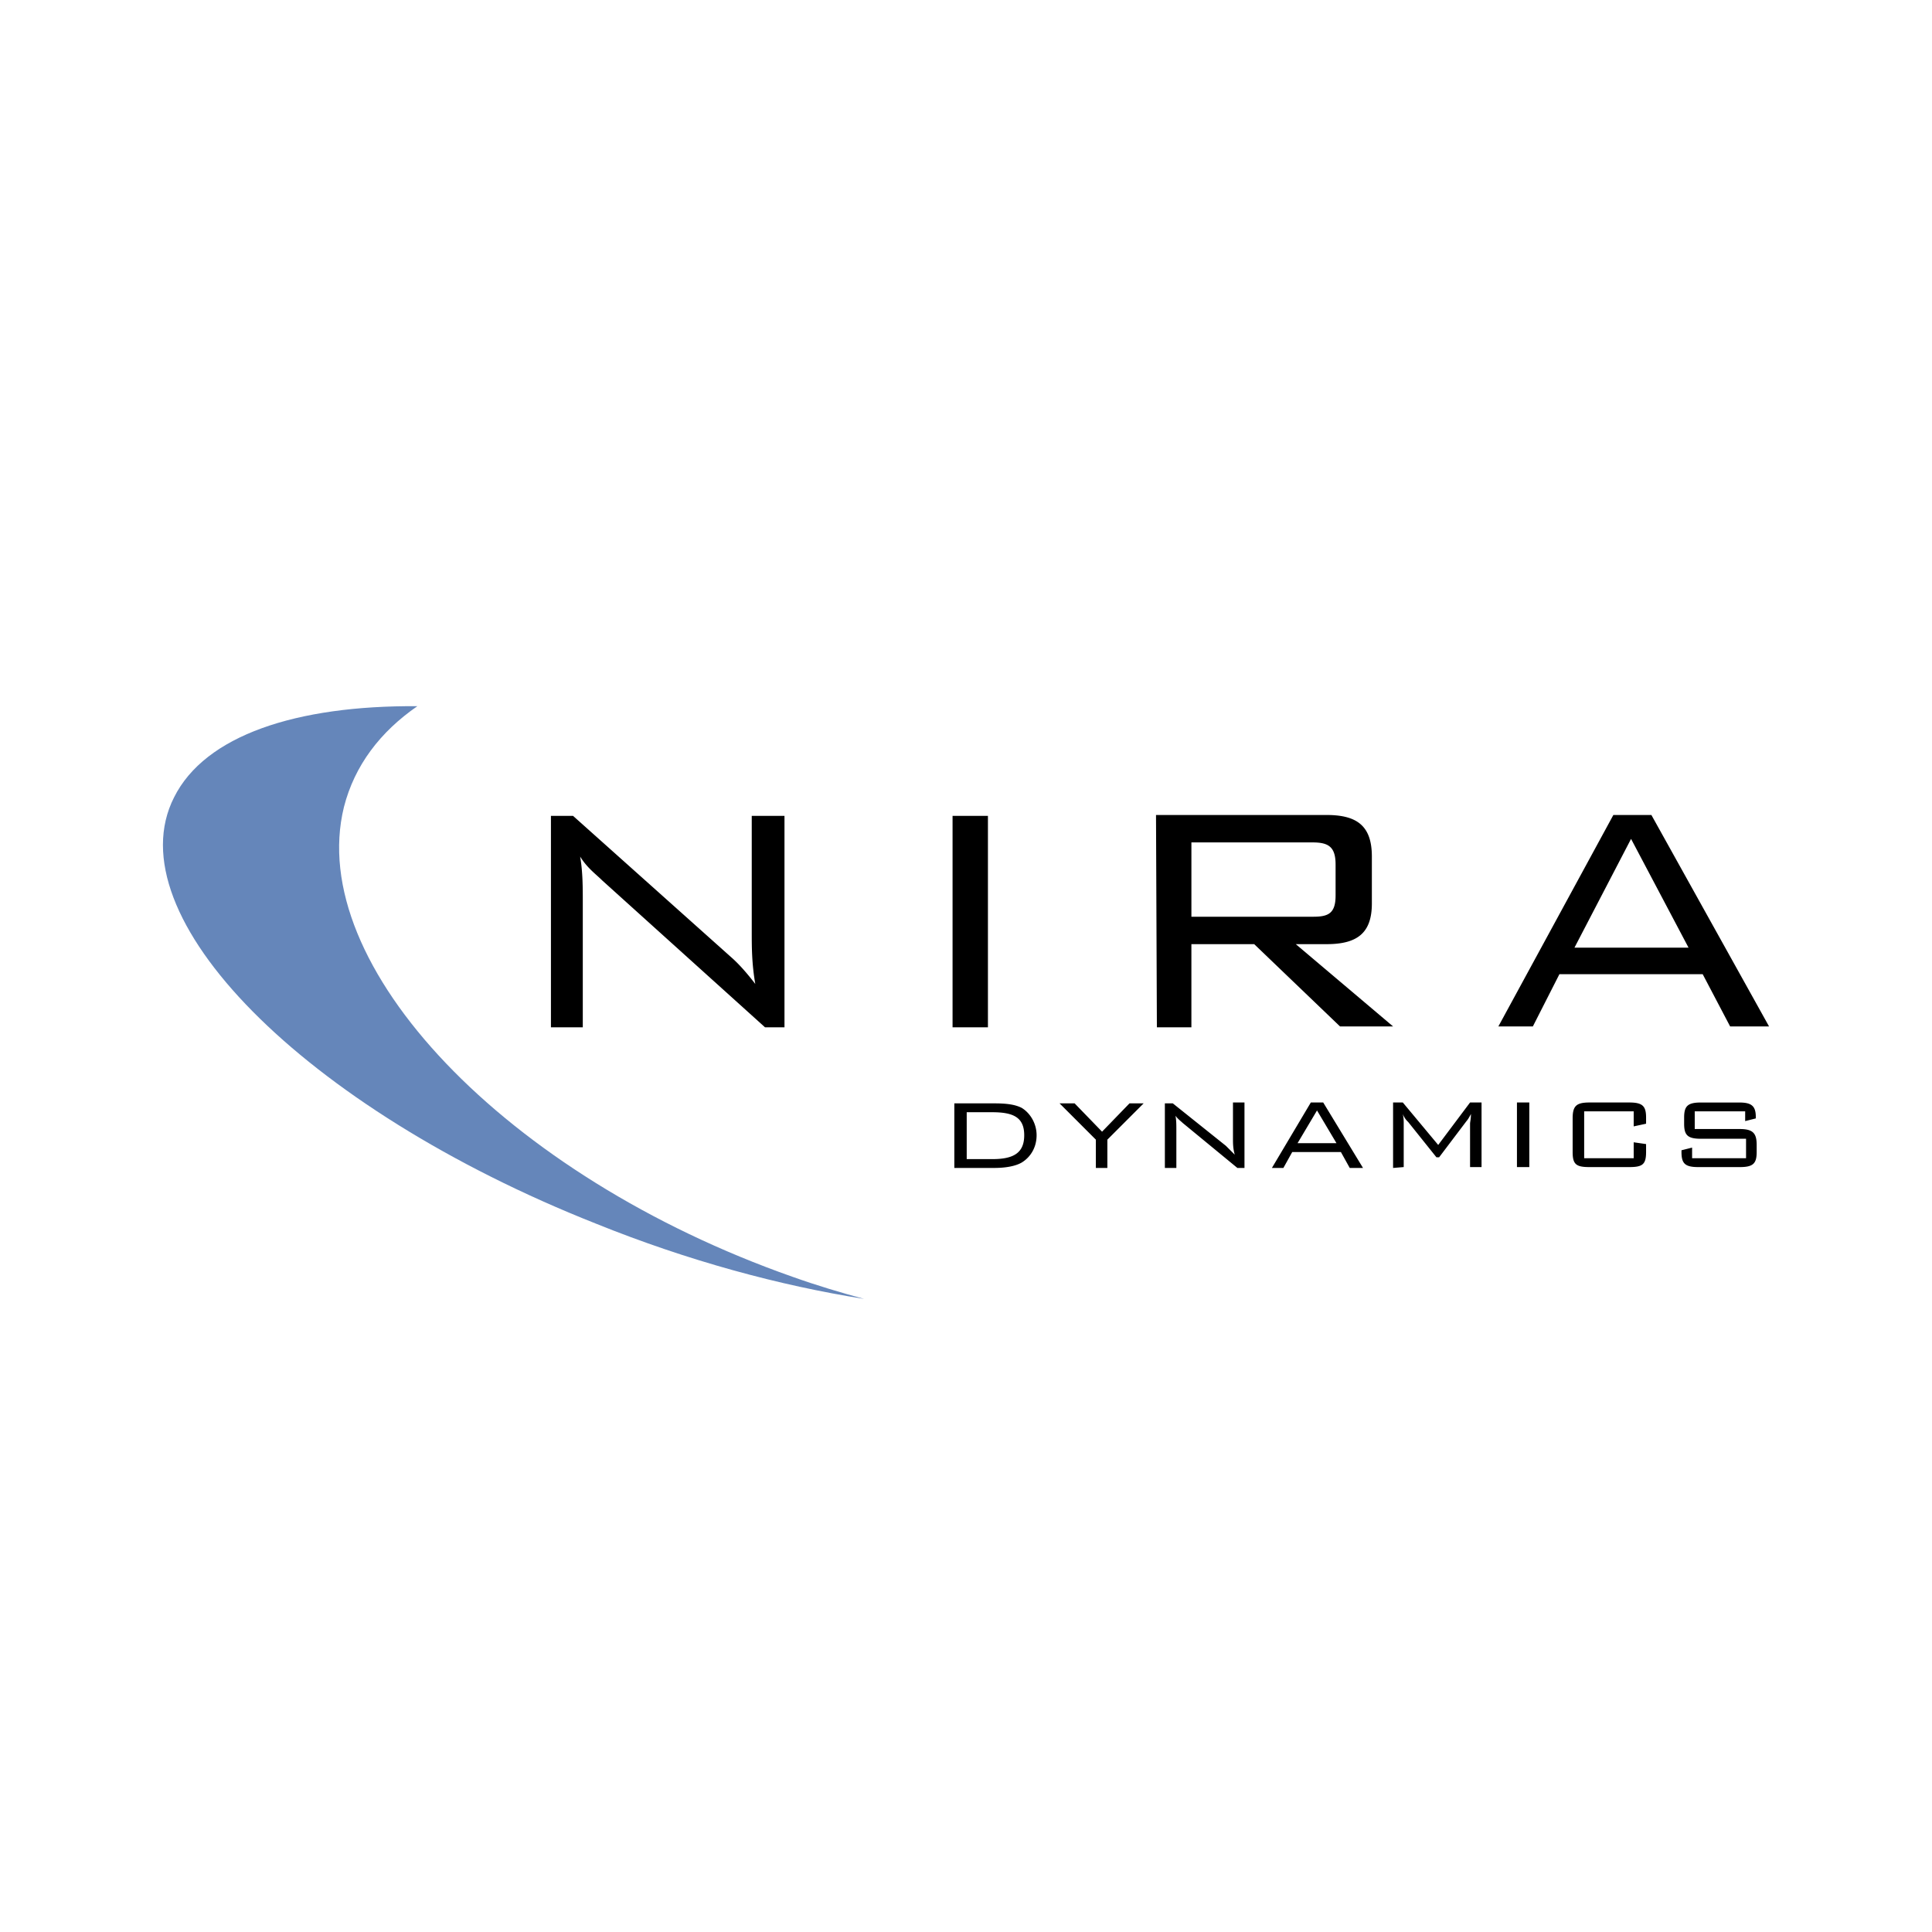 <svg xmlns="http://www.w3.org/2000/svg" width="2500" height="2500" viewBox="0 0 192.756 192.756"><g fill-rule="evenodd" clip-rule="evenodd"><path fill="#fff" d="M0 0h192.756v192.756H0V0z"/><path d="M95.037 81.4h3.529v21.094h-3.529V81.4zM115.336 81.312h17.033c3.09 0 4.502 1.147 4.502 4.148v4.678c0 2.912-1.412 4.06-4.502 4.06h-3.088l9.707 8.209h-5.295l-8.561-8.209h-6.266v8.297h-3.443l-.087-21.183zm3.531 2.736v7.414h12.178c1.502 0 2.207-.353 2.207-2.118v-3.089c0-1.766-.705-2.207-2.295-2.207h-12.09zM160.965 81.312h3.795l11.738 21.094h-3.883l-2.736-5.209h-14.297l-2.648 5.209h-3.441l11.472-21.094zm7.502 13.238l-5.736-10.855-5.648 10.855h11.384zM54.967 81.4h2.207l15.798 14.122c.706.617 1.5 1.5 2.383 2.648-.353-2.031-.353-3.708-.353-5.208V81.4h3.266v21.094h-1.942l-16.24-14.651c-.617-.618-1.5-1.236-2.206-2.383.265 1.5.265 3.089.265 4.589v12.445h-3.178V81.4zM101.922 110.525c.881.529 1.5 1.588 1.5 2.736 0 1.234-.619 2.205-1.5 2.734-.619.354-1.59.531-2.736.531h-3.972v-6.443h3.972c1.146.001 2.029.089 2.736.442zm-5.473.442v4.678h2.559c2.119 0 3.178-.617 3.178-2.383s-1.059-2.295-3.178-2.295h-2.559zM109.334 113.703l-3.619-3.619h1.502l2.736 2.824 2.735-2.824h1.412l-3.618 3.619v2.824h-1.148v-2.824zM116.219 110.084h.793l5.297 4.236c.264.266.529.529.883.883-.178-.617-.178-1.148-.178-1.59v-3.617h1.148v6.531h-.707l-5.471-4.502c-.178-.176-.441-.354-.707-.705.088.441.088.881.088 1.412v3.795h-1.146v-6.443zM130.781 109.996h1.236l3.971 6.531h-1.324l-.883-1.59h-4.854l-.883 1.59h-1.146l3.883-6.531zm2.559 4.059l-1.941-3.264-1.941 3.264h3.882zM140.049 112.113v4.326l-1.061.088v-6.531h.971l3.531 4.236 3.178-4.236h1.146v6.443h-1.146v-4.326c0-.176.088-.441.088-.971-.178.354-.354.619-.441.707l-2.736 3.617h-.264l-2.824-3.529a2.026 2.026 0 0 1-.531-.795c.089.442.089.708.089.971zM151.346 109.996h1.234v6.443h-1.234v-6.443zM158.053 110.879v4.678h4.941v-1.59l1.236.178v.793c0 1.236-.354 1.502-1.676 1.502h-3.973c-1.324 0-1.678-.266-1.678-1.502v-3.354c0-1.234.354-1.588 1.678-1.588h3.973c1.322 0 1.676.354 1.676 1.5v.617l-1.236.266v-1.5h-4.941zM169.084 110.879v1.764h4.502c1.324 0 1.678.441 1.678 1.59v.705c0 1.148-.354 1.502-1.678 1.502h-4.148c-1.324 0-1.676-.354-1.676-1.502v-.176l1.059-.266v1.061h5.383v-1.943h-4.5c-1.324 0-1.678-.352-1.678-1.5v-.617c0-1.146.354-1.5 1.678-1.5h3.795c1.146 0 1.676.264 1.676 1.412v.176l-1.059.266v-.971h-5.032v-.001z"/><path d="M79.062 127.383c-28.596-10.062-48.63-31.067-44.747-46.866 1.059-4.148 3.619-7.501 7.325-10.061-12.091-.088-21.182 2.913-24.271 9.09-6.001 11.827 12.886 30.979 42.1 42.542 9.178 3.705 18.357 6.178 26.741 7.502-2.294-.619-4.677-1.324-7.148-2.207z" fill="#6586ba"/></g></svg>